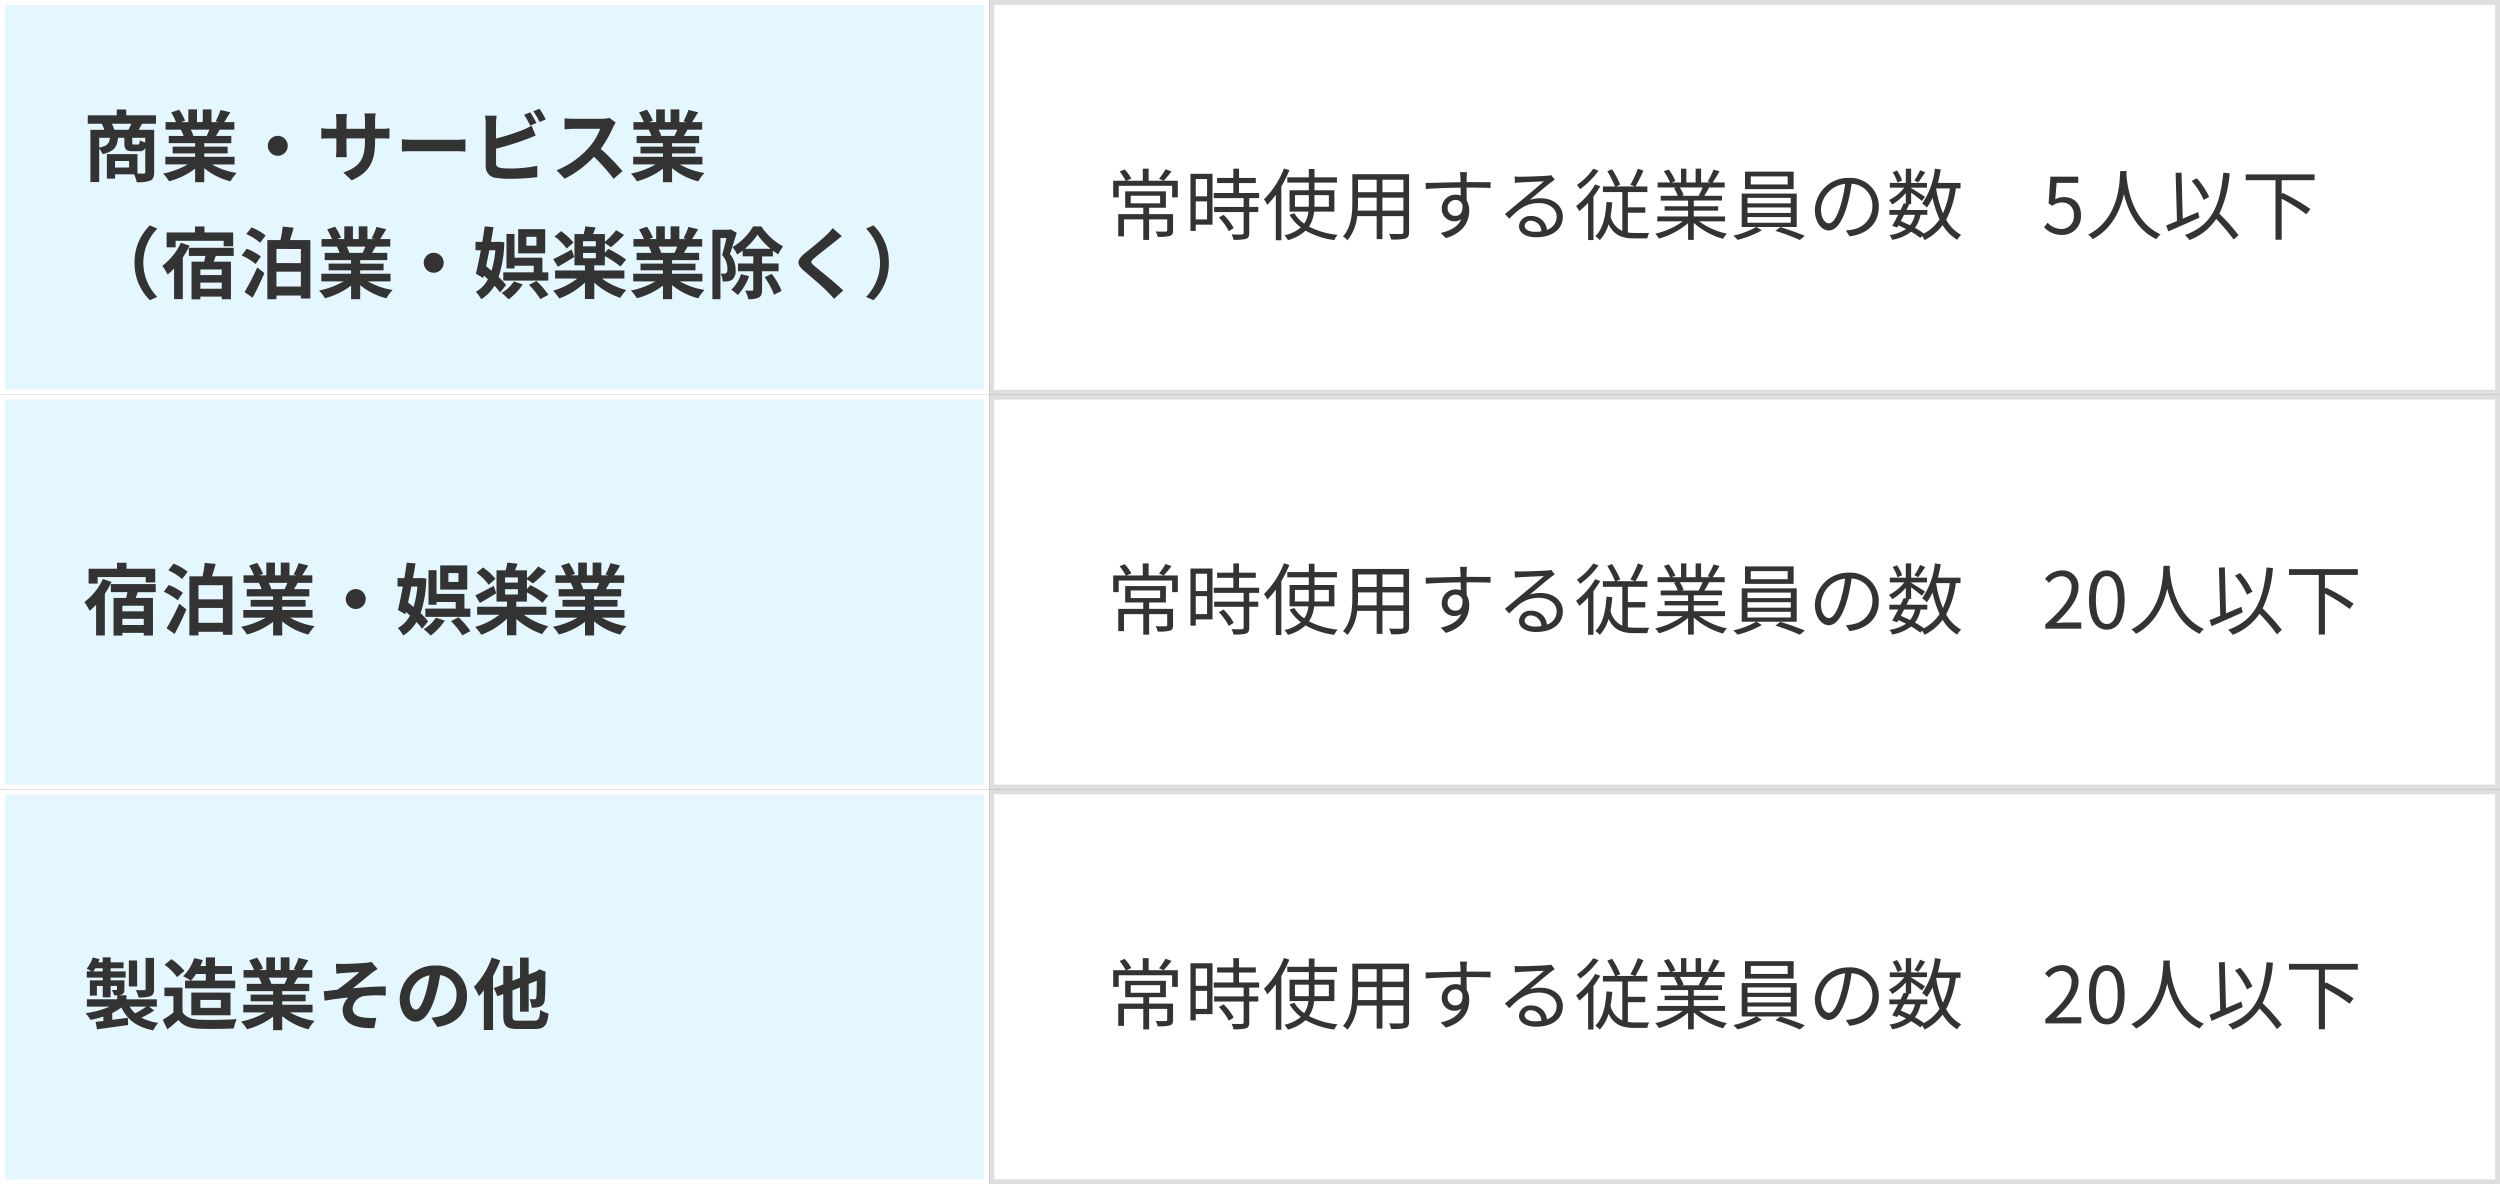 <?xml version="1.0" encoding="UTF-8"?> <svg xmlns="http://www.w3.org/2000/svg" width="513" height="243" viewBox="0 0 513 243"><rect x="0" y="0" width="513" height="243" fill="#808080" stroke="none"/><defs><style> .cls-1 { fill: #e5f7fe; } .cls-2 { fill: #333; } .cls-3 { fill: #fff; } .cls-4, .cls-5, .cls-6 { stroke: none; } .cls-5 { fill: #fff; } .cls-6 { fill: #dedede; } </style></defs><g id="グループ_5564" data-name="グループ 5564" transform="translate(12171 10074)"><g id="パス_4880" data-name="パス 4880" class="cls-1" transform="translate(-12171 -10074)"><path class="cls-4" d="M 202.5 80.5 L 0.5 80.5 L 0.5 0.5 L 202.5 0.5 L 202.5 80.5 Z"></path><path class="cls-5" d="M 1 1 L 1 80 L 202 80 L 202 1 L 1 1 M 0 0 L 203 0 L 203 81 L 0 81 L 0 0 Z"></path></g><path id="パス_4881" data-name="パス 4881" class="cls-2" d="M6.464-9.36a7.637,7.637,0,0,0-.512-1.248h4c-.176.416-.4.864-.592,1.248ZM12.8-6.768a4.653,4.653,0,0,1-1.12-.448c-.048.768-.112.88-.384.88h-.832c-.272,0-.32-.048-.32-.384V-7.728H12.8Zm-9.44-.96H5.552c-.112,1.1-.48,1.68-2.192,2.016ZM9.488-1.616H6.608V-2.96h2.88Zm5.52-8.992v-1.728H8.9v-1.2H6.96v1.2H1.008v1.728H3.9A10.665,10.665,0,0,1,4.4-9.36H1.552V1.36H3.36V-5.488a3.858,3.858,0,0,1,.688,1.12c2.432-.56,3.024-1.584,3.168-3.36h1.3V-6.7c0,1.3.288,1.728,1.712,1.728h1.3a1.231,1.231,0,0,0,1.28-.64V-.7c0,.24-.08.32-.352.32-.192,0-.688,0-1.248-.016V-4.368H4.928V.656h1.68v-.88h3.9a7.69,7.69,0,0,1,.544,1.616,7.124,7.124,0,0,0,2.768-.32c.624-.3.816-.816.816-1.76V-9.36H11.456c.208-.352.448-.784.7-1.248Zm10.96,1.216c-.176.432-.368.9-.56,1.28H22.416l.272-.048a8.6,8.6,0,0,0-.544-1.232Zm5.168,7.136V-3.824H24.912v-.7h4.8V-5.9h-4.8v-.72h5.552V-8.112H27.328c.24-.384.5-.816.752-1.28h3.008v-1.552h-2.08c.368-.56.8-1.28,1.248-2.016l-2-.48a12.889,12.889,0,0,1-1.008,2.32l.576.176H26.4v-2.608H24.608v2.608H23.424v-2.608H21.648v2.608H20.192l.784-.288a12.107,12.107,0,0,0-1.216-2.256l-1.632.56a14.342,14.342,0,0,1,.992,1.984H16.976v1.552H20.32l-.192.032a7.19,7.19,0,0,1,.544,1.248h-3.04v1.488H23.04v.72H18.432v1.376H23.04v.7H16.928v1.568H21.52A16.81,16.81,0,0,1,16.464-.384,8.875,8.875,0,0,1,17.68,1.2a15.177,15.177,0,0,0,5.36-2.592V1.392h1.872v-2.88a13.657,13.657,0,0,0,5.376,2.7,8.95,8.95,0,0,1,1.28-1.728A14.294,14.294,0,0,1,26.5-2.256ZM40-8.128A2.062,2.062,0,0,0,37.952-6.08,2.062,2.062,0,0,0,40-4.032,2.062,2.062,0,0,0,42.048-6.08,2.062,2.062,0,0,0,40-8.128ZM59.968-7.072V-7.6h1.184c.848,0,1.408.016,1.76.048V-9.68a9.481,9.481,0,0,1-1.76.112H59.968v-1.68a10.08,10.08,0,0,1,.112-1.488H57.792a10.559,10.559,0,0,1,.1,1.488v1.68H54.1v-1.584a9.779,9.779,0,0,1,.1-1.44H51.92c.048.48.1.976.1,1.44v1.584h-1.36a10.393,10.393,0,0,1-1.728-.144v2.176c.352-.032.928-.064,1.728-.064h1.36v2.176a12.94,12.94,0,0,1-.1,1.68h2.24c-.016-.32-.064-.976-.064-1.68V-7.6h3.792v.608c0,3.936-1.36,5.312-4.448,6.384l1.712,1.616C59.008-.688,59.968-3.1,59.968-7.072Zm5.5-.336V-4.9c.592-.048,1.664-.08,2.576-.08H76.64c.672,0,1.488.064,1.872.08V-7.408c-.416.032-1.12.1-1.872.1H68.048C67.216-7.312,66.048-7.36,65.472-7.408ZM91.808-12.96l-1.264.512a19.149,19.149,0,0,1,1.248,2.224l1.3-.544C92.784-11.36,92.208-12.368,91.808-12.96Zm1.888-.72-1.264.512a16.964,16.964,0,0,1,1.3,2.208l1.264-.544A17.661,17.661,0,0,0,93.7-13.68Zm-8.784,1.408H82.544a13.238,13.238,0,0,1,.128,1.664v8.72a2.308,2.308,0,0,0,2.192,2.4,17.81,17.81,0,0,0,2.688.176,45.466,45.466,0,0,0,5.7-.336V-1.984a27.106,27.106,0,0,1-5.568.56,14.964,14.964,0,0,1-1.856-.1c-.72-.144-1.04-.32-1.04-1.008v-2.96A55.227,55.227,0,0,0,91.056-7.44c.528-.192,1.248-.5,1.872-.752l-.864-2.032a10.348,10.348,0,0,1-1.744.864,40.351,40.351,0,0,1-5.536,1.776v-3.024A12.02,12.02,0,0,1,84.912-12.272Zm24.432,1.424-1.312-.976a5.735,5.735,0,0,1-1.648.208h-5.648a17.875,17.875,0,0,1-1.888-.112v2.272c.336-.016,1.216-.112,1.888-.112h5.424a12.4,12.4,0,0,1-2.384,3.92,17.936,17.936,0,0,1-6.56,4.592L98.864.672a21.076,21.076,0,0,0,6.016-4.5A36.486,36.486,0,0,1,108.912.7L110.736-.88a44.98,44.98,0,0,0-4.464-4.576,23.524,23.524,0,0,0,2.512-4.4A7.561,7.561,0,0,1,109.344-10.848Zm12.624,1.456c-.176.432-.368.9-.56,1.28h-2.992l.272-.048a8.6,8.6,0,0,0-.544-1.232Zm5.168,7.136V-3.824h-6.224v-.7h4.8V-5.9h-4.8v-.72h5.552V-8.112h-3.136c.24-.384.5-.816.752-1.28h3.008v-1.552h-2.08c.368-.56.8-1.28,1.248-2.016l-2-.48a12.888,12.888,0,0,1-1.008,2.32l.576.176H122.4v-2.608h-1.792v2.608h-1.184v-2.608h-1.776v2.608h-1.456l.784-.288a12.107,12.107,0,0,0-1.216-2.256l-1.632.56a14.342,14.342,0,0,1,.992,1.984h-2.144v1.552h3.344l-.192.032a7.19,7.19,0,0,1,.544,1.248h-3.04v1.488h5.408v.72h-4.608v1.376h4.608v.7h-6.112v1.568h4.592a16.81,16.81,0,0,1-5.056,1.872A8.875,8.875,0,0,1,113.68,1.2a15.177,15.177,0,0,0,5.36-2.592V1.392h1.872v-2.88a13.657,13.657,0,0,0,5.376,2.7,8.95,8.95,0,0,1,1.28-1.728A14.294,14.294,0,0,1,122.5-2.256ZM10.608,17.92A10.544,10.544,0,0,0,13.76,25.6l1.52-.672a10.006,10.006,0,0,1,0-14.016l-1.52-.672A10.544,10.544,0,0,0,10.608,17.92Zm8.432-4.512H28.9v1.12h1.952V11.7H24.96V10.464H23.008V11.7H17.184v3.056H19.04Zm1.072.4A12.285,12.285,0,0,1,16.3,18.544a12.2,12.2,0,0,1,1.088,1.792A11.771,11.771,0,0,0,18.72,19.1v6.288h1.792V16.848a18.471,18.471,0,0,0,1.376-2.432Zm8.384,6.64H24.112V19.3H28.5Zm-4.384,2.8V21.984H28.5v1.264Zm6.848-6.736V14.848H21.744v1.664h3.408c-.08.4-.176.8-.256,1.184H22.3v7.728h1.808v-.56H28.5v.544h1.888V17.7H26.848l.432-1.184Zm3.872,8.576c.832-1.536,1.712-3.36,2.416-5.04L35.792,18.88a49.5,49.5,0,0,1-2.608,5.04Zm1.7-8.464a12.385,12.385,0,0,0-2.9-1.584l-1.04,1.392a12.349,12.349,0,0,1,2.864,1.744Zm-2.992-4.592a11.341,11.341,0,0,1,2.832,1.792l1.136-1.5a10.918,10.918,0,0,0-2.9-1.664ZM39.728,22.8V19.744h5.008V22.8Zm5.008-7.712v2.9H39.728v-2.9ZM42.5,13.264c.256-.784.528-1.664.752-2.544l-2.24-.224a20.4,20.4,0,0,1-.464,2.768H37.856V25.392h1.872V24.64h5.008v.624h1.952v-12Zm15.472,1.344c-.176.432-.368.9-.56,1.28H54.416l.272-.048a8.6,8.6,0,0,0-.544-1.232Zm5.168,7.136V20.176H56.912v-.7h4.8V18.1h-4.8v-.72h5.552V15.888H59.328c.24-.384.5-.816.752-1.28h3.008V13.056h-2.08c.368-.56.8-1.28,1.248-2.016l-2-.48a12.889,12.889,0,0,1-1.008,2.32l.576.176H58.4V10.448H56.608v2.608H55.424V10.448H53.648v2.608H52.192l.784-.288a12.107,12.107,0,0,0-1.216-2.256l-1.632.56a14.342,14.342,0,0,1,.992,1.984H48.976v1.552H52.32l-.192.032a7.19,7.19,0,0,1,.544,1.248h-3.04v1.488H55.04v.72H50.432v1.376H55.04v.7H48.928v1.568H53.52a16.81,16.81,0,0,1-5.056,1.872A8.875,8.875,0,0,1,49.68,25.2a15.177,15.177,0,0,0,5.36-2.592v2.784h1.872v-2.88a13.657,13.657,0,0,0,5.376,2.7,8.95,8.95,0,0,1,1.28-1.728A14.294,14.294,0,0,1,58.5,21.744ZM72,15.872a2.048,2.048,0,1,0,2.048,2.048A2.062,2.062,0,0,0,72,15.872Zm21.072-1.456H91.008V12.592h2.064Zm1.808-3.392H89.328v4.96H94.88Zm-6.3,7.5h3.936v1.36h-6.24v1.7H95.52v-1.7H94.3V16.88H88.576V12H86.928v7.088h1.648ZM84.64,15.36a19.77,19.77,0,0,1-.784,4.192c-.384-.32-.752-.64-1.12-.928.224-1.04.464-2.144.672-3.264ZM86.848,22.5a13.83,13.83,0,0,0-1.536-1.664,24.126,24.126,0,0,0,1.168-7.12l-1.1-.112-.32.032H83.744c.192-1.04.368-2.064.528-3.024l-1.808-.16c-.144.992-.3,2.08-.5,3.184H80.576V15.36h1.088c-.336,1.792-.688,3.52-1.008,4.8l1.52.9.112-.5c.288.24.56.5.832.752a6.088,6.088,0,0,1-2.48,2.56,7.659,7.659,0,0,1,1.1,1.536,8.047,8.047,0,0,0,2.72-2.768,11.182,11.182,0,0,1,1.152,1.392Zm1.6-.752a7.761,7.761,0,0,1-2.512,2.368,12.581,12.581,0,0,1,1.424,1.312,11.82,11.82,0,0,0,2.9-3.072Zm3.088.7a16.232,16.232,0,0,1,2.336,2.928l1.664-.88a16.686,16.686,0,0,0-2.448-2.832Zm9.136-8.672a11.821,11.821,0,0,0-2.56-2.336L96.8,12.528a11.342,11.342,0,0,1,2.48,2.48Zm-.352,1.44c-1.408.752-2.832,1.52-3.792,1.952l.944,1.568c1.008-.56,2.256-1.312,3.36-2Zm2.32.688h2.624v1.088H102.64Zm2.624-1.36H102.64V13.488h2.624Zm5.856,6.608V19.5h-6.176V18.448h2.176V16.56a21.287,21.287,0,0,1,3.2,2.128l1.168-1.424a23.584,23.584,0,0,0-3.664-2.192l-.7.8V13.888l1.248.832a23.914,23.914,0,0,0,2.688-2.512l-1.632-.976a18.033,18.033,0,0,1-2.3,2.4v-1.6h-2.432c.16-.416.352-.88.528-1.36l-2.112-.224a14.159,14.159,0,0,1-.336,1.584H100.88v6.416h2.144V19.5H96.9v1.648h4.56a14.419,14.419,0,0,1-4.976,2.5,9.683,9.683,0,0,1,1.28,1.6,15.19,15.19,0,0,0,5.264-3.28V25.36h1.92V22.016a15.477,15.477,0,0,0,5.312,3.1,10.107,10.107,0,0,1,1.264-1.6,14.878,14.878,0,0,1-5.024-2.368Zm10.848-6.544c-.176.432-.368.9-.56,1.28h-2.992l.272-.048a8.6,8.6,0,0,0-.544-1.232Zm5.168,7.136V20.176h-6.224v-.7h4.8V18.1h-4.8v-.72h5.552V15.888h-3.136c.24-.384.5-.816.752-1.28h3.008V13.056h-2.08c.368-.56.8-1.28,1.248-2.016l-2-.48a12.888,12.888,0,0,1-1.008,2.32l.576.176H122.4V10.448h-1.792v2.608h-1.184V10.448h-1.776v2.608h-1.456l.784-.288a12.107,12.107,0,0,0-1.216-2.256l-1.632.56a14.342,14.342,0,0,1,.992,1.984h-2.144v1.552h3.344l-.192.032a7.19,7.19,0,0,1,.544,1.248h-3.04v1.488h5.408v.72h-4.608v1.376h4.608v.7h-6.112v1.568h4.592a16.81,16.81,0,0,1-5.056,1.872A8.875,8.875,0,0,1,113.68,25.2a15.177,15.177,0,0,0,5.36-2.592v2.784h1.872v-2.88a13.657,13.657,0,0,0,5.376,2.7,8.95,8.95,0,0,1,1.28-1.728,14.294,14.294,0,0,1-5.072-1.744Zm5.792-10.688-.272.08h-3.472V25.392h1.648V12.832h1.248c-.256,1.088-.592,2.48-.912,3.488a4.283,4.283,0,0,1,1.1,2.8c0,.448-.064.768-.24.9a.829.829,0,0,1-.448.144c-.208,0-.416,0-.7-.016a4.034,4.034,0,0,1,.416,1.616,6.84,6.84,0,0,0,1.024-.032,2.285,2.285,0,0,0,.928-.336,2.348,2.348,0,0,0,.7-2.048,4.926,4.926,0,0,0-1.168-3.216c.448-1.248.976-2.992,1.392-4.352Zm2.128,9.2a7.637,7.637,0,0,1-2,3.2,11.7,11.7,0,0,1,1.344,1.088,11.244,11.244,0,0,0,2.32-3.872Zm.8-5.2a14.036,14.036,0,0,0,2.576-2.9,14.594,14.594,0,0,0,2.7,2.9Zm6.912,4.608v-1.6h-3.392V16.608H141.6V15.44c.368.272.736.528,1.088.752A9.306,9.306,0,0,1,143.7,14.56a12.537,12.537,0,0,1-4.48-4.1h-1.68a11.9,11.9,0,0,1-4.224,4.24,7.032,7.032,0,0,1,.928,1.52,9.14,9.14,0,0,0,1.152-.784v1.168h2.176v1.456h-3.136v1.6h3.136v3.744c0,.176-.064.224-.24.24-.208,0-.8,0-1.408-.016a6.57,6.57,0,0,1,.608,1.76,4.491,4.491,0,0,0,2.16-.336c.544-.288.688-.784.688-1.632v-3.76ZM139.9,20.88a14.738,14.738,0,0,1,1.92,3.6l1.568-.784a14.154,14.154,0,0,0-2.032-3.5Zm15.84-8.416-1.872-1.648a11.12,11.12,0,0,1-1.232,1.36c-1.072,1.04-3.264,2.816-4.528,3.84-1.6,1.344-1.728,2.192-.128,3.552,1.456,1.248,3.808,3.248,4.784,4.256.48.48.944.992,1.392,1.488l1.872-1.712c-1.632-1.584-4.672-3.984-5.872-4.992-.864-.752-.88-.928-.032-1.664,1.072-.912,3.184-2.544,4.224-3.376C154.72,13.264,155.248,12.848,155.744,12.464Zm9.648,5.456a10.544,10.544,0,0,0-3.152-7.68l-1.52.672a10.006,10.006,0,0,1,0,14.016l1.52.672A10.544,10.544,0,0,0,165.392,17.92Z" transform="translate(-12154 -10038)"></path><g id="パス_4878" data-name="パス 4878" class="cls-3" transform="translate(-11968 -10074)"><path class="cls-4" d="M 309.5 80.5 L 0.5 80.5 L 0.5 0.5 L 309.5 0.5 L 309.5 80.5 Z"></path><path class="cls-6" d="M 1 1 L 1 80 L 309 80 L 309 1 L 1 1 M 0 0 L 310 0 L 310 81 L 0 81 L 0 0 Z"></path></g><path id="パス_4879" data-name="パス 4879" class="cls-2" d="M5.024-7.84h6.032v1.568H5.024Zm8.688,3.776H8.8V-5.376h3.44v-3.36H3.888v3.36H7.6v1.312H2.464V.512H3.648V-2.976H7.6V1.232H8.8V-2.976h3.712v2.24c0,.192-.08.24-.32.256S11.1-.464,10.144-.5A4.759,4.759,0,0,1,10.56.592,8.326,8.326,0,0,0,13.088.4c.5-.176.624-.5.624-1.12Zm-1.552-9.2a12.746,12.746,0,0,1-1.328,1.952l.96.4a22.023,22.023,0,0,0,1.6-1.92Zm2.528,2.352H8.7v-2.48H7.5v2.48H4.16l.992-.448a9.482,9.482,0,0,0-1.36-1.872L2.736-12.8a9.828,9.828,0,0,1,1.248,1.888H1.424V-7.5H2.56V-9.872H13.52V-7.5h1.168Zm6-.352v3.552h-2.32v-3.552Zm-2.32,8.288v-3.7h2.32v3.7Zm3.44-9.36H17.28V-.608h1.088V-1.9h3.44Zm1.312,8.96A12.341,12.341,0,0,1,25.152-.56L26.16-1.2a11.312,11.312,0,0,0-2.08-2.72Zm8.256-3.968V-8.4H27.248v-2.032h3.44v-1.056h-3.44v-1.9H26.08v1.9H22.752v1.056H26.08V-8.4H22.064v1.056h6.128v1.808H22.144V-4.48h6.048V-.208c0,.24-.08.3-.352.32C27.584.128,26.7.128,25.712.1A3.633,3.633,0,0,1,26.1,1.2a9.154,9.154,0,0,0,2.592-.192c.48-.176.656-.528.656-1.2V-4.48H31.2V-5.536H29.344V-7.344Zm5.088-6.08a17.933,17.933,0,0,1-4.1,6.32,5.674,5.674,0,0,1,.672,1.152,16.678,16.678,0,0,0,1.76-2.08V1.3h1.136V-9.744a25.711,25.711,0,0,0,1.648-3.328Zm2.256,7.84V-7.952h2.848V-6.3c0,.24,0,.48-.016.72Zm6.96-2.368v2.368H42.72c.016-.24.016-.48.016-.72V-7.952Zm1.136,3.376V-8.96h-4.08v-1.568h4.608v-1.088H42.736v-1.7H41.568v1.7H37.152v1.088h4.416V-8.96H37.616v4.384h3.872a5.426,5.426,0,0,1-.864,2.464A6.705,6.705,0,0,1,38.608-4.24l-.992.32a8.569,8.569,0,0,0,2.32,2.592A7.809,7.809,0,0,1,36.56.288a4.447,4.447,0,0,1,.72.992A8.5,8.5,0,0,0,40.9-.672a16.065,16.065,0,0,0,5.888,1.936,4.148,4.148,0,0,1,.7-1.072A16.338,16.338,0,0,1,41.6-1.5a6.6,6.6,0,0,0,1.056-3.072Zm9.856-.208V-7.44h4.3v2.656Zm-5.072,0c.048-.592.064-1.184.064-1.712V-7.44h3.824v2.656Zm3.888-6.336v2.56H51.664v-2.56Zm5.488,2.56h-4.3v-2.56h4.3Zm1.168-3.7H50.5V-6.5c0,2.224-.16,5.04-1.92,7.024a3.882,3.882,0,0,1,.912.784,9.187,9.187,0,0,0,2-4.96h4v4.72h1.184v-4.72h4.3V-.4c0,.3-.112.4-.432.416-.288,0-1.376.016-2.5-.032a4.7,4.7,0,0,1,.4,1.152A10.44,10.44,0,0,0,61.424.944c.512-.208.72-.56.72-1.328Zm11.888-.416H72.576c.016.128.08.592.1,1.008.016.224.032.608.032,1.056-2.384.032-5.392.128-7.168.16l.032,1.232c2-.144,4.72-.256,7.152-.272.016.56.016,1.136.016,1.616a3.2,3.2,0,0,0-1.072-.176,2.793,2.793,0,0,0-2.816,2.784,2.547,2.547,0,0,0,2.624,2.672,2.254,2.254,0,0,0,1.392-.432c-.64,1.456-2.112,2.352-4.24,2.832L69.7.864c3.728-1.12,4.784-3.52,4.784-5.68a3.888,3.888,0,0,0-.512-2.048c-.016-.736-.032-1.728-.032-2.64h.224c2.336,0,3.792.032,4.688.08l.016-1.184c-.768,0-2.736-.016-4.688-.016h-.24c0-.432.016-.8.016-1.04C73.968-11.872,74-12.5,74.032-12.672ZM70.048-5.28a1.63,1.63,0,0,1,1.616-1.7,1.434,1.434,0,0,1,1.424,1.008c.144,1.52-.464,2.272-1.408,2.272A1.541,1.541,0,0,1,70.048-5.28Zm15.808,3.6A1.169,1.169,0,0,1,87.136-2.7,2.182,2.182,0,0,1,89.28-.528a8.215,8.215,0,0,1-1.3.1C86.736-.432,85.856-.912,85.856-1.68ZM83.808-11.792l.048,1.328c.336-.048.7-.08,1.056-.1.848-.048,4.048-.192,4.9-.224-.816.72-2.816,2.4-3.712,3.136-.928.784-2.976,2.5-4.3,3.584l.912.944c2.032-2.064,3.456-3.2,6.128-3.2,2.08,0,3.584,1.184,3.584,2.752a2.81,2.81,0,0,1-2,2.736,3.1,3.1,0,0,0-3.264-2.832,2.247,2.247,0,0,0-2.464,2.08c0,1.328,1.328,2.272,3.5,2.272,3.392,0,5.5-1.664,5.5-4.24,0-2.16-1.9-3.76-4.56-3.76a6.77,6.77,0,0,0-2.224.336c1.248-1.04,3.424-2.9,4.224-3.5.288-.24.608-.448.9-.656l-.736-.928a3.773,3.773,0,0,1-.864.128c-.848.08-4.656.208-5.488.208A9.54,9.54,0,0,1,83.808-11.792Zm16.128-1.584a12.79,12.79,0,0,1-3.36,3.328,6.952,6.952,0,0,1,.672.864,16.981,16.981,0,0,0,3.776-3.792Zm.384,3.232A15.186,15.186,0,0,1,96.4-5.712a7.613,7.613,0,0,1,.672,1.04A16.258,16.258,0,0,0,98.88-6.384V1.264h1.1V-7.68a18.291,18.291,0,0,0,1.392-2.1Zm6.72,5.792h3.568v-1.1H107.04V-8.592h4V-9.744h-2.432a33.744,33.744,0,0,0,1.616-3.232l-1.136-.416a20.674,20.674,0,0,1-1.536,3.3l.9.352h-3.776l.8-.384a19.681,19.681,0,0,0-1.68-3.136l-.976.384A24.061,24.061,0,0,1,104.4-9.744h-2.48v1.152H105.9V-.608a4.422,4.422,0,0,1-2.416-3.024,28.511,28.511,0,0,0,.352-2.832l-1.184-.1c-.192,3.056-.72,5.5-2.288,7.024a6.477,6.477,0,0,1,.912.816,8.11,8.11,0,0,0,1.808-3.264c1.1,2.32,2.848,2.912,5.264,2.912h2.688a3.107,3.107,0,0,1,.384-1.12c-.5,0-2.64.016-2.992,0a9.511,9.511,0,0,1-1.392-.1Zm15.344-5.184a14.627,14.627,0,0,1-.816,1.664l.16.048h-3.76l.512-.112a6.779,6.779,0,0,0-.8-1.6Zm4.592,6.96V-3.584H120.56V-4.768h5.008V-5.68H120.56V-6.848h5.792v-.976H122.72c.32-.48.672-1.1.992-1.712h3.2V-10.56h-2.48a22.373,22.373,0,0,0,1.408-2.3l-1.216-.32a18.152,18.152,0,0,1-1.216,2.432l.592.192h-1.936v-2.832h-1.12v2.832h-1.9v-2.832h-1.1v2.832h-1.968l.816-.3a11.028,11.028,0,0,0-1.36-2.352l-1.008.336a12.472,12.472,0,0,1,1.264,2.32h-2.544v1.024h3.9l-.56.112a6.718,6.718,0,0,1,.784,1.6h-3.488v.976h5.616V-5.68h-4.816v.912h4.816v1.184h-6.32v1.008H118.3a15.42,15.42,0,0,1-5.648,2.528A5.1,5.1,0,0,1,113.424.96a16.079,16.079,0,0,0,5.968-3.152V1.216h1.168V-2.272a15.1,15.1,0,0,0,6.016,3.28,4.278,4.278,0,0,1,.8-1.056,14.639,14.639,0,0,1-5.712-2.528Zm12.848-7.568h-7.568v-1.664h7.568Zm1.232-2.624h-9.984v3.584h9.984Zm-9.472,9.312h8.88V-2.3h-8.88Zm0-1.968h8.88V-4.3h-8.88Zm0-1.968h8.88v1.12h-8.88Zm10.1,5.968V-8.272H130.4v6.848h2.992a17.243,17.243,0,0,1-4.72,1.776,9.126,9.126,0,0,1,.88.88,20.31,20.31,0,0,0,4.976-1.968l-1.072-.688Zm-4.384.8a42,42,0,0,1,5.024,1.872l1.024-.864c-1.248-.512-3.376-1.3-5.024-1.776ZM158.528-5.6a5.8,5.8,0,0,0-6.128-5.888,6.82,6.82,0,0,0-6.992,6.512c0,2.64,1.424,4.272,2.848,4.272,1.488,0,2.752-1.68,3.728-4.976a31.473,31.473,0,0,0,.96-4.608,4.456,4.456,0,0,1,4.272,4.64A4.832,4.832,0,0,1,153.152-.9a12.087,12.087,0,0,1-1.376.208L152.528.5C156.32,0,158.528-2.24,158.528-5.6Zm-11.872.512a5.581,5.581,0,0,1,4.96-5.184,26.142,26.142,0,0,1-.9,4.32c-.816,2.7-1.664,3.776-2.416,3.776C147.584-2.176,146.656-3.072,146.656-5.088Zm20.352-7.984a13.7,13.7,0,0,1-1.184,2.112l.8.384c.416-.528.96-1.328,1.424-2.064Zm-3.7,2.112a7.981,7.981,0,0,0-1.04-2.048l-.9.368a8.179,8.179,0,0,1,.992,2.1Zm7.008,1.616H173.1a17.517,17.517,0,0,1-1.408,5.1A22.013,22.013,0,0,1,170.3-9.3ZM165.952-3.92a5.133,5.133,0,0,1-1.008,2.144c-.624-.3-1.264-.592-1.9-.848.208-.416.448-.848.672-1.3ZM175.3-9.344v-1.12h-4.64c.224-.88.432-1.808.592-2.752l-1.216-.176a15.722,15.722,0,0,1-2.608,7.168,6.123,6.123,0,0,1,.96.816,10.438,10.438,0,0,0,1.168-2,21.667,21.667,0,0,0,1.44,4.416,8.809,8.809,0,0,1-3.2,2.912,16.113,16.113,0,0,0-1.84-1.168,6.566,6.566,0,0,0,1.136-2.672h1.392v-.992h-4.272c.192-.384.368-.768.544-1.12L164.48-6.1h.688V-8.48c.768.576,1.776,1.344,2.192,1.728l.656-.848c-.432-.32-2.16-1.408-2.848-1.808v-.08h3.248v-.976h-3.248v-2.928h-1.1v2.928h-3.28v.976h2.96a8.721,8.721,0,0,1-3.136,2.544,4.035,4.035,0,0,1,.656.9,10.4,10.4,0,0,0,2.8-2.352v2.208l-.416-.1c-.192.432-.416.9-.656,1.376h-2.3v.992H162.5c-.432.832-.864,1.648-1.216,2.256L162.3-1.3l.256-.448c.528.224,1.056.48,1.568.736A8.131,8.131,0,0,1,160.72.24a2.445,2.445,0,0,1,.544.976,8.93,8.93,0,0,0,3.9-1.664A15.716,15.716,0,0,1,167.04.816l.368-.384a5.117,5.117,0,0,1,.512.832,10.546,10.546,0,0,0,3.712-3.072,8.6,8.6,0,0,0,2.992,3.024A3.83,3.83,0,0,1,175.44.208a7.875,7.875,0,0,1-3.088-3.136,18.6,18.6,0,0,0,1.984-6.416ZM196.176.208a3.809,3.809,0,0,0,3.84-4.032c0-2.576-1.584-3.728-3.536-3.728a3.411,3.411,0,0,0-1.744.464l.288-3.392h4.432v-1.264h-5.712l-.368,5.5.784.48a3.191,3.191,0,0,1,1.952-.688,2.373,2.373,0,0,1,2.432,2.672,2.535,2.535,0,0,1-2.5,2.768,3.858,3.858,0,0,1-2.88-1.3l-.72.96A4.982,4.982,0,0,0,196.176.208Zm11.888-13.1c-.112,2.112-.112,9.744-6.592,13.056a4.049,4.049,0,0,1,.96.912c4.048-2.192,5.7-6.048,6.4-9.248.768,3.2,2.528,7.3,6.656,9.248a3.587,3.587,0,0,1,.88-.976c-6.016-2.752-6.88-10.144-7.024-12.256.016-.272.016-.528.032-.736ZM226.32-7.584a15.148,15.148,0,0,0-2.528-3.824l-1.056.528a15.716,15.716,0,0,1,2.464,3.9Zm-2.272,3.1c-1.056.448-2.128.912-3.152,1.344l-.24-9.44-1.216.048.272,9.888c-.832.352-1.584.656-2.208.9l.432,1.232c1.76-.768,4.176-1.824,6.384-2.832Zm8.3,4.736a40.944,40.944,0,0,0-3.936-4.4,23.682,23.682,0,0,0,2.112-8.288l-1.3-.128c-.7,6.912-2.4,10.784-7.888,12.8a6.874,6.874,0,0,1,.944,1.024,11.549,11.549,0,0,0,5.488-4.32,39.315,39.315,0,0,1,3.584,4.224Zm15.6-11.28v-1.184H233.824v1.184h6.112V1.2H241.2V-7.216a36.479,36.479,0,0,1,5.056,3.184l.832-1.072a39.531,39.531,0,0,0-5.68-3.312l-.208.24v-2.848Z" transform="translate(-11944 -10026)"></path><g id="パス_4882" data-name="パス 4882" class="cls-1" transform="translate(-12171 -9993)"><path class="cls-4" d="M 202.5 80.5 L 0.5 80.5 L 0.5 0.5 L 202.5 0.5 L 202.5 80.5 Z"></path><path class="cls-5" d="M 1 1 L 1 80 L 202 80 L 202 1 L 1 1 M 0 0 L 203 0 L 203 81 L 0 81 L 0 0 Z"></path></g><path id="パス_4884" data-name="パス 4884" class="cls-2" d="M3.04-10.592H12.9v1.12h1.952V-12.3H8.96v-1.232H7.008V-12.3H1.184v3.056H3.04Zm1.072.4A12.285,12.285,0,0,1,.3-5.456,12.2,12.2,0,0,1,1.392-3.664,11.772,11.772,0,0,0,2.72-4.9V1.392H4.512V-7.152A18.471,18.471,0,0,0,5.888-9.584ZM12.5-3.552H8.112V-4.7H12.5ZM8.112-.752V-2.016H12.5V-.752ZM14.96-7.488V-9.152H5.744v1.664H9.152c-.08.4-.176.8-.256,1.184H6.3V1.424H8.112V.864H12.5v.544h1.888V-6.3H10.848l.432-1.184Zm3.872,8.576c.832-1.536,1.712-3.36,2.416-5.04L19.792-5.12A49.5,49.5,0,0,1,17.184-.08Zm1.7-8.464a12.385,12.385,0,0,0-2.9-1.584l-1.04,1.392a12.349,12.349,0,0,1,2.864,1.744Zm-2.992-4.592a11.341,11.341,0,0,1,2.832,1.792l1.136-1.5a10.918,10.918,0,0,0-2.9-1.664ZM23.728-1.2V-4.256h5.008V-1.2Zm5.008-7.712v2.9H23.728v-2.9ZM26.5-10.736c.256-.784.528-1.664.752-2.544l-2.24-.224a20.4,20.4,0,0,1-.464,2.768H21.856V1.392h1.872V.64h5.008v.624h1.952v-12ZM41.968-9.392c-.176.432-.368.9-.56,1.28H38.416l.272-.048a8.6,8.6,0,0,0-.544-1.232Zm5.168,7.136V-3.824H40.912v-.7h4.8V-5.9h-4.8v-.72h5.552V-8.112H43.328c.24-.384.5-.816.752-1.28h3.008v-1.552h-2.08c.368-.56.8-1.28,1.248-2.016l-2-.48a12.889,12.889,0,0,1-1.008,2.32l.576.176H42.4v-2.608H40.608v2.608H39.424v-2.608H37.648v2.608H36.192l.784-.288a12.107,12.107,0,0,0-1.216-2.256l-1.632.56a14.342,14.342,0,0,1,.992,1.984H32.976v1.552H36.32l-.192.032a7.19,7.19,0,0,1,.544,1.248h-3.04v1.488H39.04v.72H34.432v1.376H39.04v.7H32.928v1.568H37.52A16.81,16.81,0,0,1,32.464-.384,8.875,8.875,0,0,1,33.68,1.2a15.177,15.177,0,0,0,5.36-2.592V1.392h1.872v-2.88a13.657,13.657,0,0,0,5.376,2.7,8.95,8.95,0,0,1,1.28-1.728A14.294,14.294,0,0,1,42.5-2.256ZM56-8.128A2.062,2.062,0,0,0,53.952-6.08,2.062,2.062,0,0,0,56-4.032,2.062,2.062,0,0,0,58.048-6.08,2.062,2.062,0,0,0,56-8.128ZM77.072-9.584H75.008v-1.824h2.064Zm1.808-3.392H73.328v4.96H78.88Zm-6.3,7.5h3.936v1.36h-6.24v1.7H79.52v-1.7H78.3V-7.12H72.576V-12H70.928v7.088h1.648ZM68.64-8.64a19.77,19.77,0,0,1-.784,4.192c-.384-.32-.752-.64-1.12-.928.224-1.04.464-2.144.672-3.264ZM70.848-1.5a13.83,13.83,0,0,0-1.536-1.664,24.126,24.126,0,0,0,1.168-7.12l-1.1-.112-.32.032H67.744c.192-1.04.368-2.064.528-3.024l-1.808-.16c-.144.992-.3,2.08-.5,3.184H64.576V-8.64h1.088c-.336,1.792-.688,3.52-1.008,4.8l1.52.9.112-.5c.288.24.56.5.832.752a6.088,6.088,0,0,1-2.48,2.56,7.659,7.659,0,0,1,1.1,1.536,8.047,8.047,0,0,0,2.72-2.768A11.182,11.182,0,0,1,69.616.032Zm1.6-.752A7.761,7.761,0,0,1,69.936.112,12.581,12.581,0,0,1,71.36,1.424a11.82,11.82,0,0,0,2.9-3.072Zm3.088.7a16.232,16.232,0,0,1,2.336,2.928L79.536.5a16.686,16.686,0,0,0-2.448-2.832Zm9.136-8.672a11.821,11.821,0,0,0-2.56-2.336L80.8-11.472a11.342,11.342,0,0,1,2.48,2.48Zm-.352,1.44c-1.408.752-2.832,1.52-3.792,1.952l.944,1.568c1.008-.56,2.256-1.312,3.36-2Zm2.32.688h2.624v1.088H86.64Zm2.624-1.36H86.64v-1.056h2.624ZM95.12-2.848V-4.5H88.944V-5.552H91.12V-7.44a21.287,21.287,0,0,1,3.2,2.128l1.168-1.424a23.584,23.584,0,0,0-3.664-2.192l-.7.8v-1.984l1.248.832a23.914,23.914,0,0,0,2.688-2.512l-1.632-.976a18.033,18.033,0,0,1-2.3,2.4v-1.6H88.688c.16-.416.352-.88.528-1.36L87.1-13.552a14.159,14.159,0,0,1-.336,1.584H84.88v6.416h2.144V-4.5H80.9v1.648h4.56a14.419,14.419,0,0,1-4.976,2.5,9.683,9.683,0,0,1,1.28,1.6,15.19,15.19,0,0,0,5.264-3.28V1.36h1.92V-1.984a15.477,15.477,0,0,0,5.312,3.1A10.107,10.107,0,0,1,95.52-.48,14.878,14.878,0,0,1,90.5-2.848Zm10.848-6.544c-.176.432-.368.9-.56,1.28h-2.992l.272-.048a8.6,8.6,0,0,0-.544-1.232Zm5.168,7.136V-3.824h-6.224v-.7h4.8V-5.9h-4.8v-.72h5.552V-8.112h-3.136c.24-.384.5-.816.752-1.28h3.008v-1.552h-2.08c.368-.56.8-1.28,1.248-2.016l-2-.48a12.888,12.888,0,0,1-1.008,2.32l.576.176H106.4v-2.608h-1.792v2.608h-1.184v-2.608h-1.776v2.608h-1.456l.784-.288a12.107,12.107,0,0,0-1.216-2.256l-1.632.56a14.342,14.342,0,0,1,.992,1.984H96.976v1.552h3.344l-.192.032a7.19,7.19,0,0,1,.544,1.248h-3.04v1.488h5.408v.72H98.432v1.376h4.608v.7H96.928v1.568h4.592A16.81,16.81,0,0,1,96.464-.384,8.875,8.875,0,0,1,97.68,1.2a15.177,15.177,0,0,0,5.36-2.592V1.392h1.872v-2.88a13.657,13.657,0,0,0,5.376,2.7,8.95,8.95,0,0,1,1.28-1.728A14.294,14.294,0,0,1,106.5-2.256Z" transform="translate(-12154 -9945)"></path><g id="パス_4876" data-name="パス 4876" class="cls-3" transform="translate(-11968 -9993)"><path class="cls-4" d="M 309.5 80.5 L 0.5 80.5 L 0.5 0.5 L 309.5 0.5 L 309.5 80.5 Z"></path><path class="cls-6" d="M 1 1 L 1 80 L 309 80 L 309 1 L 1 1 M 0 0 L 310 0 L 310 81 L 0 81 L 0 0 Z"></path></g><path id="パス_4877" data-name="パス 4877" class="cls-2" d="M5.024-7.84h6.032v1.568H5.024Zm8.688,3.776H8.8V-5.376h3.44v-3.36H3.888v3.36H7.6v1.312H2.464V.512H3.648V-2.976H7.6V1.232H8.8V-2.976h3.712v2.24c0,.192-.08.24-.32.256S11.1-.464,10.144-.5A4.759,4.759,0,0,1,10.56.592,8.326,8.326,0,0,0,13.088.4c.5-.176.624-.5.624-1.12Zm-1.552-9.2a12.746,12.746,0,0,1-1.328,1.952l.96.4a22.023,22.023,0,0,0,1.6-1.92Zm2.528,2.352H8.7v-2.48H7.5v2.48H4.16l.992-.448a9.482,9.482,0,0,0-1.36-1.872L2.736-12.8a9.828,9.828,0,0,1,1.248,1.888H1.424V-7.5H2.56V-9.872H13.52V-7.5h1.168Zm6-.352v3.552h-2.32v-3.552Zm-2.32,8.288v-3.7h2.32v3.7Zm3.44-9.36H17.28V-.608h1.088V-1.9h3.44Zm1.312,8.96A12.341,12.341,0,0,1,25.152-.56L26.16-1.2a11.312,11.312,0,0,0-2.08-2.72Zm8.256-3.968V-8.4H27.248v-2.032h3.44v-1.056h-3.44v-1.9H26.08v1.9H22.752v1.056H26.08V-8.4H22.064v1.056h6.128v1.808H22.144V-4.48h6.048V-.208c0,.24-.08.3-.352.32C27.584.128,26.7.128,25.712.1A3.633,3.633,0,0,1,26.1,1.2a9.154,9.154,0,0,0,2.592-.192c.48-.176.656-.528.656-1.2V-4.48H31.2V-5.536H29.344V-7.344Zm5.088-6.08a17.933,17.933,0,0,1-4.1,6.32,5.674,5.674,0,0,1,.672,1.152,16.678,16.678,0,0,0,1.76-2.08V1.3h1.136V-9.744a25.711,25.711,0,0,0,1.648-3.328Zm2.256,7.84V-7.952h2.848V-6.3c0,.24,0,.48-.016.72Zm6.96-2.368v2.368H42.72c.016-.24.016-.48.016-.72V-7.952Zm1.136,3.376V-8.96h-4.08v-1.568h4.608v-1.088H42.736v-1.7H41.568v1.7H37.152v1.088h4.416V-8.96H37.616v4.384h3.872a5.426,5.426,0,0,1-.864,2.464A6.705,6.705,0,0,1,38.608-4.24l-.992.32a8.569,8.569,0,0,0,2.32,2.592A7.809,7.809,0,0,1,36.56.288a4.447,4.447,0,0,1,.72.992A8.5,8.5,0,0,0,40.9-.672a16.065,16.065,0,0,0,5.888,1.936,4.148,4.148,0,0,1,.7-1.072A16.338,16.338,0,0,1,41.6-1.5a6.6,6.6,0,0,0,1.056-3.072Zm9.856-.208V-7.44h4.3v2.656Zm-5.072,0c.048-.592.064-1.184.064-1.712V-7.44h3.824v2.656Zm3.888-6.336v2.56H51.664v-2.56Zm5.488,2.56h-4.3v-2.56h4.3Zm1.168-3.7H50.5V-6.5c0,2.224-.16,5.04-1.92,7.024a3.882,3.882,0,0,1,.912.784,9.187,9.187,0,0,0,2-4.96h4v4.72h1.184v-4.72h4.3V-.4c0,.3-.112.4-.432.416-.288,0-1.376.016-2.5-.032a4.7,4.7,0,0,1,.4,1.152A10.44,10.44,0,0,0,61.424.944c.512-.208.72-.56.72-1.328Zm11.888-.416H72.576c.016.128.08.592.1,1.008.016.224.032.608.032,1.056-2.384.032-5.392.128-7.168.16l.032,1.232c2-.144,4.72-.256,7.152-.272.016.56.016,1.136.016,1.616a3.2,3.2,0,0,0-1.072-.176,2.793,2.793,0,0,0-2.816,2.784,2.547,2.547,0,0,0,2.624,2.672,2.254,2.254,0,0,0,1.392-.432c-.64,1.456-2.112,2.352-4.24,2.832L69.7.864c3.728-1.12,4.784-3.52,4.784-5.68a3.888,3.888,0,0,0-.512-2.048c-.016-.736-.032-1.728-.032-2.64h.224c2.336,0,3.792.032,4.688.08l.016-1.184c-.768,0-2.736-.016-4.688-.016h-.24c0-.432.016-.8.016-1.04C73.968-11.872,74-12.5,74.032-12.672ZM70.048-5.28a1.63,1.63,0,0,1,1.616-1.7,1.434,1.434,0,0,1,1.424,1.008c.144,1.52-.464,2.272-1.408,2.272A1.541,1.541,0,0,1,70.048-5.28Zm15.808,3.6A1.169,1.169,0,0,1,87.136-2.7,2.182,2.182,0,0,1,89.28-.528a8.215,8.215,0,0,1-1.3.1C86.736-.432,85.856-.912,85.856-1.68ZM83.808-11.792l.048,1.328c.336-.048.7-.08,1.056-.1.848-.048,4.048-.192,4.9-.224-.816.72-2.816,2.4-3.712,3.136-.928.784-2.976,2.5-4.3,3.584l.912.944c2.032-2.064,3.456-3.2,6.128-3.2,2.08,0,3.584,1.184,3.584,2.752a2.81,2.81,0,0,1-2,2.736,3.1,3.1,0,0,0-3.264-2.832,2.247,2.247,0,0,0-2.464,2.08c0,1.328,1.328,2.272,3.5,2.272,3.392,0,5.5-1.664,5.5-4.24,0-2.16-1.9-3.76-4.56-3.76a6.77,6.77,0,0,0-2.224.336c1.248-1.04,3.424-2.9,4.224-3.5.288-.24.608-.448.9-.656l-.736-.928a3.773,3.773,0,0,1-.864.128c-.848.08-4.656.208-5.488.208A9.54,9.54,0,0,1,83.808-11.792Zm16.128-1.584a12.79,12.79,0,0,1-3.36,3.328,6.952,6.952,0,0,1,.672.864,16.981,16.981,0,0,0,3.776-3.792Zm.384,3.232A15.186,15.186,0,0,1,96.4-5.712a7.613,7.613,0,0,1,.672,1.04A16.258,16.258,0,0,0,98.88-6.384V1.264h1.1V-7.68a18.291,18.291,0,0,0,1.392-2.1Zm6.72,5.792h3.568v-1.1H107.04V-8.592h4V-9.744h-2.432a33.744,33.744,0,0,0,1.616-3.232l-1.136-.416a20.674,20.674,0,0,1-1.536,3.3l.9.352h-3.776l.8-.384a19.681,19.681,0,0,0-1.68-3.136l-.976.384A24.061,24.061,0,0,1,104.4-9.744h-2.48v1.152H105.9V-.608a4.422,4.422,0,0,1-2.416-3.024,28.511,28.511,0,0,0,.352-2.832l-1.184-.1c-.192,3.056-.72,5.5-2.288,7.024a6.477,6.477,0,0,1,.912.816,8.11,8.11,0,0,0,1.808-3.264c1.1,2.32,2.848,2.912,5.264,2.912h2.688a3.107,3.107,0,0,1,.384-1.12c-.5,0-2.64.016-2.992,0a9.511,9.511,0,0,1-1.392-.1Zm15.344-5.184a14.627,14.627,0,0,1-.816,1.664l.16.048h-3.76l.512-.112a6.779,6.779,0,0,0-.8-1.6Zm4.592,6.96V-3.584H120.56V-4.768h5.008V-5.68H120.56V-6.848h5.792v-.976H122.72c.32-.48.672-1.1.992-1.712h3.2V-10.56h-2.48a22.373,22.373,0,0,0,1.408-2.3l-1.216-.32a18.152,18.152,0,0,1-1.216,2.432l.592.192h-1.936v-2.832h-1.12v2.832h-1.9v-2.832h-1.1v2.832h-1.968l.816-.3a11.028,11.028,0,0,0-1.36-2.352l-1.008.336a12.472,12.472,0,0,1,1.264,2.32h-2.544v1.024h3.9l-.56.112a6.718,6.718,0,0,1,.784,1.6h-3.488v.976h5.616V-5.68h-4.816v.912h4.816v1.184h-6.32v1.008H118.3a15.42,15.42,0,0,1-5.648,2.528A5.1,5.1,0,0,1,113.424.96a16.079,16.079,0,0,0,5.968-3.152V1.216h1.168V-2.272a15.1,15.1,0,0,0,6.016,3.28,4.278,4.278,0,0,1,.8-1.056,14.639,14.639,0,0,1-5.712-2.528Zm12.848-7.568h-7.568v-1.664h7.568Zm1.232-2.624h-9.984v3.584h9.984Zm-9.472,9.312h8.88V-2.3h-8.88Zm0-1.968h8.88V-4.3h-8.88Zm0-1.968h8.88v1.12h-8.88Zm10.1,5.968V-8.272H130.4v6.848h2.992a17.243,17.243,0,0,1-4.72,1.776,9.126,9.126,0,0,1,.88.88,20.31,20.31,0,0,0,4.976-1.968l-1.072-.688Zm-4.384.8a42,42,0,0,1,5.024,1.872l1.024-.864c-1.248-.512-3.376-1.3-5.024-1.776ZM158.528-5.6a5.8,5.8,0,0,0-6.128-5.888,6.82,6.82,0,0,0-6.992,6.512c0,2.64,1.424,4.272,2.848,4.272,1.488,0,2.752-1.68,3.728-4.976a31.473,31.473,0,0,0,.96-4.608,4.456,4.456,0,0,1,4.272,4.64A4.832,4.832,0,0,1,153.152-.9a12.087,12.087,0,0,1-1.376.208L152.528.5C156.32,0,158.528-2.24,158.528-5.6Zm-11.872.512a5.581,5.581,0,0,1,4.96-5.184,26.142,26.142,0,0,1-.9,4.32c-.816,2.7-1.664,3.776-2.416,3.776C147.584-2.176,146.656-3.072,146.656-5.088Zm20.352-7.984a13.7,13.7,0,0,1-1.184,2.112l.8.384c.416-.528.96-1.328,1.424-2.064Zm-3.7,2.112a7.981,7.981,0,0,0-1.04-2.048l-.9.368a8.179,8.179,0,0,1,.992,2.1Zm7.008,1.616H173.1a17.517,17.517,0,0,1-1.408,5.1A22.013,22.013,0,0,1,170.3-9.3ZM165.952-3.92a5.133,5.133,0,0,1-1.008,2.144c-.624-.3-1.264-.592-1.9-.848.208-.416.448-.848.672-1.3ZM175.3-9.344v-1.12h-4.64c.224-.88.432-1.808.592-2.752l-1.216-.176a15.722,15.722,0,0,1-2.608,7.168,6.123,6.123,0,0,1,.96.816,10.438,10.438,0,0,0,1.168-2,21.667,21.667,0,0,0,1.44,4.416,8.809,8.809,0,0,1-3.2,2.912,16.113,16.113,0,0,0-1.84-1.168,6.566,6.566,0,0,0,1.136-2.672h1.392v-.992h-4.272c.192-.384.368-.768.544-1.12L164.48-6.1h.688V-8.48c.768.576,1.776,1.344,2.192,1.728l.656-.848c-.432-.32-2.16-1.408-2.848-1.808v-.08h3.248v-.976h-3.248v-2.928h-1.1v2.928h-3.28v.976h2.96a8.721,8.721,0,0,1-3.136,2.544,4.035,4.035,0,0,1,.656.9,10.4,10.4,0,0,0,2.8-2.352v2.208l-.416-.1c-.192.432-.416.9-.656,1.376h-2.3v.992H162.5c-.432.832-.864,1.648-1.216,2.256L162.3-1.3l.256-.448c.528.224,1.056.48,1.568.736A8.131,8.131,0,0,1,160.72.24a2.445,2.445,0,0,1,.544.976,8.93,8.93,0,0,0,3.9-1.664A15.716,15.716,0,0,1,167.04.816l.368-.384a5.117,5.117,0,0,1,.512.832,10.546,10.546,0,0,0,3.712-3.072,8.6,8.6,0,0,0,2.992,3.024A3.83,3.83,0,0,1,175.44.208a7.875,7.875,0,0,1-3.088-3.136,18.6,18.6,0,0,0,1.984-6.416ZM192.7,0h7.376V-1.264h-3.248c-.592,0-1.312.064-1.92.112C197.664-3.76,199.5-6.144,199.5-8.48a3.218,3.218,0,0,0-3.408-3.472,4.486,4.486,0,0,0-3.456,1.728l.848.832a3.284,3.284,0,0,1,2.432-1.36,2.062,2.062,0,0,1,2.16,2.32c0,2.016-1.7,4.352-5.376,7.568Zm12.624.208c2.224,0,3.648-2.032,3.648-6.112,0-4.064-1.424-6.048-3.648-6.048-2.24,0-3.664,1.968-3.664,6.048S203.088.208,205.328.208Zm0-1.168c-1.344,0-2.24-1.488-2.24-4.944,0-3.424.9-4.88,2.24-4.88,1.328,0,2.224,1.456,2.224,4.88C207.552-2.448,206.656-.96,205.328-.96ZM216.944-12.9c-.112,2.112-.112,9.744-6.592,13.056a4.049,4.049,0,0,1,.96.912c4.048-2.192,5.7-6.048,6.4-9.248.768,3.2,2.528,7.3,6.656,9.248a3.586,3.586,0,0,1,.88-.976c-6.016-2.752-6.88-10.144-7.024-12.256.016-.272.016-.528.032-.736ZM235.2-7.584a15.148,15.148,0,0,0-2.528-3.824l-1.056.528a15.716,15.716,0,0,1,2.464,3.9Zm-2.272,3.1c-1.056.448-2.128.912-3.152,1.344l-.24-9.44-1.216.048.272,9.888c-.832.352-1.584.656-2.208.9l.432,1.232c1.76-.768,4.176-1.824,6.384-2.832Zm8.3,4.736a40.944,40.944,0,0,0-3.936-4.4,23.682,23.682,0,0,0,2.112-8.288l-1.3-.128c-.7,6.912-2.4,10.784-7.888,12.8a6.874,6.874,0,0,1,.944,1.024,11.549,11.549,0,0,0,5.488-4.32,39.315,39.315,0,0,1,3.584,4.224Zm15.6-11.28v-1.184H242.7v1.184h6.112V1.2h1.264V-7.216a36.479,36.479,0,0,1,5.056,3.184l.832-1.072a39.53,39.53,0,0,0-5.68-3.312l-.208.24v-2.848Z" transform="translate(-11944 -9945)"></path><g id="パス_4883" data-name="パス 4883" class="cls-1" transform="translate(-12171 -9912)"><path class="cls-4" d="M 202.5 80.5 L 0.5 80.5 L 0.5 0.5 L 202.5 0.5 L 202.5 80.5 Z"></path><path class="cls-5" d="M 1 1 L 1 80 L 202 80 L 202 1 L 1 1 M 0 0 L 203 0 L 203 81 L 0 81 L 0 0 Z"></path></g><path id="パス_4885" data-name="パス 4885" class="cls-2" d="M14.608-13.44H12.88v6.368c0,.192-.064.256-.3.256-.224.016-.992.016-1.712-.016a5.9,5.9,0,0,1,.56,1.5,6.728,6.728,0,0,0,2.448-.256c.576-.24.736-.64.736-1.456Zm-3.472.528H9.44v5.328h1.7ZM13.008-3.44a18.618,18.618,0,0,1-2.272,1.376A5.854,5.854,0,0,1,9.6-3.44ZM2.16-10.672a6.223,6.223,0,0,0,.4-.64H4.08v.64ZM13.584-3.44h1.6v-1.5H8.944v-.832h-1.7A2.087,2.087,0,0,0,8-5.936c.416-.192.528-.48.528-1.088V-8.832H5.7v-.56H8.784v-1.28H5.7v-.64H8.352v-1.216H5.7v-1.024H4.08v1.024H3.168c.1-.224.176-.432.256-.656l-1.392-.352a6.957,6.957,0,0,1-1.248,2.3c.256.128.672.368.992.56H.8v1.28H4.08v.56H1.44V-5.7H2.88V-7.68h1.2v2.336H5.7V-7.68H7.008v.656c0,.128-.048.176-.192.176-.112,0-.5,0-.864-.016a4.868,4.868,0,0,1,.464,1.1h.64v.816H.832v1.5H5.5A18.041,18.041,0,0,1,.56-2.1,8.19,8.19,0,0,1,1.568-.72a18.23,18.23,0,0,0,2.64-.672v.9c-.576.064-1.12.128-1.584.176L2.9,1.232C4.656.976,7.04.656,9.3.336L9.232-1.152c-1.072.144-2.16.288-3.2.416V-2.128A12.047,12.047,0,0,0,7.92-3.264C9.12-.72,11.12.784,14.448,1.424A6.566,6.566,0,0,1,15.488-.1a10.813,10.813,0,0,1-3.472-1.072,21.569,21.569,0,0,0,2.64-1.472Zm11.648-6.7v1.36H22.176a9.53,9.53,0,0,0,1.056-1.36Zm-4.256,1.36V-7.2H31.264V-8.784H27.12v-1.36h3.488V-11.76H27.12v-1.776H25.232v1.776h-1.12a11.651,11.651,0,0,0,.5-1.232l-1.776-.4A8.727,8.727,0,0,1,20.56-9.68a11.854,11.854,0,0,1,1.584.9Zm3.136,3.968H28.32v1.632H24.112ZM30.3-1.664V-6.32H22.256v4.656Zm-9.456-9.1a12.812,12.812,0,0,0-2.672-2.416l-1.408,1.152A12.108,12.108,0,0,1,19.344-9.5Zm-.4,3.424h-3.7V-5.6h1.84v3.376A21.012,21.012,0,0,1,16.4-.752l.928,1.984c.88-.672,1.584-1.3,2.288-1.92,1.04,1.248,2.352,1.7,4.32,1.776,1.9.08,5.12.048,7.04-.048a9.965,9.965,0,0,1,.592-1.92c-2.128.16-5.728.208-7.6.128-1.664-.064-2.864-.5-3.52-1.568Zm21.52-2.048c-.176.432-.368.9-.56,1.28H38.416l.272-.048a8.6,8.6,0,0,0-.544-1.232Zm5.168,7.136V-3.824H40.912v-.7h4.8V-5.9h-4.8v-.72h5.552V-8.112H43.328c.24-.384.5-.816.752-1.28h3.008v-1.552h-2.08c.368-.56.8-1.28,1.248-2.016l-2-.48a12.889,12.889,0,0,1-1.008,2.32l.576.176H42.4v-2.608H40.608v2.608H39.424v-2.608H37.648v2.608H36.192l.784-.288a12.107,12.107,0,0,0-1.216-2.256l-1.632.56a14.342,14.342,0,0,1,.992,1.984H32.976v1.552H36.32l-.192.032a7.19,7.19,0,0,1,.544,1.248h-3.04v1.488H39.04v.72H34.432v1.376H39.04v.7H32.928v1.568H37.52A16.81,16.81,0,0,1,32.464-.384,8.875,8.875,0,0,1,33.68,1.2a15.177,15.177,0,0,0,5.36-2.592V1.392h1.872v-2.88a13.657,13.657,0,0,0,5.376,2.7,8.95,8.95,0,0,1,1.28-1.728A14.294,14.294,0,0,1,42.5-2.256ZM51.92-12.24l.1,2.048c.512-.064,1.04-.112,1.44-.144.656-.064,2.624-.16,3.28-.208a47.5,47.5,0,0,1-4.5,3.632c-.848.1-1.968.24-2.816.32l.192,1.936c1.6-.272,3.392-.512,4.864-.64a3.691,3.691,0,0,0-1.168,2.528c0,2.672,2.384,3.9,6.48,3.728l.432-2.1a14.358,14.358,0,0,1-2.448-.048c-1.424-.16-2.416-.656-2.416-1.92a2.837,2.837,0,0,1,2.688-2.544A24.245,24.245,0,0,1,62.16-5.7V-7.584c-1.952,0-4.608.176-6.752.384,1.1-.848,2.672-2.176,3.808-3.088.336-.272.928-.656,1.264-.88L59.216-12.64a5.894,5.894,0,0,1-1.1.208c-.976.1-3.984.24-4.672.24C52.9-12.192,52.432-12.208,51.92-12.24ZM78.832-5.632a6.093,6.093,0,0,0-6.464-6.24,7.109,7.109,0,0,0-7.344,6.848c0,2.7,1.472,4.656,3.248,4.656,1.744,0,3.12-1.984,4.08-5.216a32.357,32.357,0,0,0,.96-4.336A3.955,3.955,0,0,1,76.672-5.7a4.342,4.342,0,0,1-3.648,4.288,12.306,12.306,0,0,1-1.488.256l1.2,1.9C76.768.128,78.832-2.256,78.832-5.632Zm-11.76.4a5.036,5.036,0,0,1,4.064-4.64A24.017,24.017,0,0,1,70.288-6c-.656,2.16-1.28,3.168-1.952,3.168C67.712-2.832,67.072-3.616,67.072-5.232ZM83.9-13.5a16.579,16.579,0,0,1-3.648,6,13.217,13.217,0,0,1,1.024,1.92,13.254,13.254,0,0,0,1.008-1.2V1.36h1.888V-9.712a29.067,29.067,0,0,0,1.488-3.216ZM89.36-.56c-1.04,0-1.2-.144-1.2-1.1v-5.12l1.552-.608V-2.4h1.776V-8.1l1.664-.656c-.016,2.1-.048,3.152-.1,3.424-.08.32-.192.384-.416.384-.176,0-.624-.016-.976-.032a5.073,5.073,0,0,1,.416,1.744,4.391,4.391,0,0,0,1.792-.224,1.5,1.5,0,0,0,.912-1.44c.1-.7.128-2.624.144-5.408l.064-.288-1.3-.5-.608.432-1.6.624v-3.456H89.712v4.144l-1.552.608v-3.04H86.272V-8l-1.936.752.736,1.68,1.2-.464v4.368c0,2.192.64,2.816,2.928,2.816h3.536c2.016,0,2.576-.8,2.816-3.168a6.193,6.193,0,0,1-1.7-.736C93.7-.944,93.536-.56,92.592-.56Z" transform="translate(-12154 -9864)"></path><g id="パス_4874" data-name="パス 4874" class="cls-3" transform="translate(-11968 -9912)"><path class="cls-4" d="M 309.5 80.5 L 0.5 80.5 L 0.5 0.5 L 309.5 0.5 L 309.5 80.5 Z"></path><path class="cls-6" d="M 1 1 L 1 80 L 309 80 L 309 1 L 1 1 M 0 0 L 310 0 L 310 81 L 0 81 L 0 0 Z"></path></g><path id="パス_4875" data-name="パス 4875" class="cls-2" d="M5.024-7.84h6.032v1.568H5.024Zm8.688,3.776H8.8V-5.376h3.44v-3.36H3.888v3.36H7.6v1.312H2.464V.512H3.648V-2.976H7.6V1.232H8.8V-2.976h3.712v2.24c0,.192-.08.24-.32.256S11.1-.464,10.144-.5A4.759,4.759,0,0,1,10.56.592,8.326,8.326,0,0,0,13.088.4c.5-.176.624-.5.624-1.12Zm-1.552-9.2a12.746,12.746,0,0,1-1.328,1.952l.96.4a22.023,22.023,0,0,0,1.6-1.92Zm2.528,2.352H8.7v-2.48H7.5v2.48H4.16l.992-.448a9.482,9.482,0,0,0-1.36-1.872L2.736-12.8a9.828,9.828,0,0,1,1.248,1.888H1.424V-7.5H2.56V-9.872H13.52V-7.5h1.168Zm6-.352v3.552h-2.32v-3.552Zm-2.32,8.288v-3.7h2.32v3.7Zm3.44-9.36H17.28V-.608h1.088V-1.9h3.44Zm1.312,8.96A12.341,12.341,0,0,1,25.152-.56L26.16-1.2a11.312,11.312,0,0,0-2.08-2.72Zm8.256-3.968V-8.4H27.248v-2.032h3.44v-1.056h-3.44v-1.9H26.08v1.9H22.752v1.056H26.08V-8.4H22.064v1.056h6.128v1.808H22.144V-4.48h6.048V-.208c0,.24-.08.3-.352.32C27.584.128,26.7.128,25.712.1A3.633,3.633,0,0,1,26.1,1.2a9.154,9.154,0,0,0,2.592-.192c.48-.176.656-.528.656-1.2V-4.48H31.2V-5.536H29.344V-7.344Zm5.088-6.08a17.933,17.933,0,0,1-4.1,6.32,5.674,5.674,0,0,1,.672,1.152,16.678,16.678,0,0,0,1.76-2.08V1.3h1.136V-9.744a25.711,25.711,0,0,0,1.648-3.328Zm2.256,7.84V-7.952h2.848V-6.3c0,.24,0,.48-.016.72Zm6.96-2.368v2.368H42.72c.016-.24.016-.48.016-.72V-7.952Zm1.136,3.376V-8.96h-4.08v-1.568h4.608v-1.088H42.736v-1.7H41.568v1.7H37.152v1.088h4.416V-8.96H37.616v4.384h3.872a5.426,5.426,0,0,1-.864,2.464A6.705,6.705,0,0,1,38.608-4.24l-.992.32a8.569,8.569,0,0,0,2.32,2.592A7.809,7.809,0,0,1,36.56.288a4.447,4.447,0,0,1,.72.992A8.5,8.5,0,0,0,40.9-.672a16.065,16.065,0,0,0,5.888,1.936,4.148,4.148,0,0,1,.7-1.072A16.338,16.338,0,0,1,41.6-1.5a6.6,6.6,0,0,0,1.056-3.072Zm9.856-.208V-7.44h4.3v2.656Zm-5.072,0c.048-.592.064-1.184.064-1.712V-7.44h3.824v2.656Zm3.888-6.336v2.56H51.664v-2.56Zm5.488,2.56h-4.3v-2.56h4.3Zm1.168-3.7H50.5V-6.5c0,2.224-.16,5.04-1.92,7.024a3.882,3.882,0,0,1,.912.784,9.187,9.187,0,0,0,2-4.96h4v4.72h1.184v-4.72h4.3V-.4c0,.3-.112.4-.432.416-.288,0-1.376.016-2.5-.032a4.7,4.7,0,0,1,.4,1.152A10.44,10.44,0,0,0,61.424.944c.512-.208.72-.56.72-1.328Zm11.888-.416H72.576c.016.128.08.592.1,1.008.016.224.032.608.032,1.056-2.384.032-5.392.128-7.168.16l.032,1.232c2-.144,4.72-.256,7.152-.272.016.56.016,1.136.016,1.616a3.2,3.2,0,0,0-1.072-.176,2.793,2.793,0,0,0-2.816,2.784,2.547,2.547,0,0,0,2.624,2.672,2.254,2.254,0,0,0,1.392-.432c-.64,1.456-2.112,2.352-4.24,2.832L69.7.864c3.728-1.12,4.784-3.52,4.784-5.68a3.888,3.888,0,0,0-.512-2.048c-.016-.736-.032-1.728-.032-2.64h.224c2.336,0,3.792.032,4.688.08l.016-1.184c-.768,0-2.736-.016-4.688-.016h-.24c0-.432.016-.8.016-1.04C73.968-11.872,74-12.5,74.032-12.672ZM70.048-5.28a1.63,1.63,0,0,1,1.616-1.7,1.434,1.434,0,0,1,1.424,1.008c.144,1.52-.464,2.272-1.408,2.272A1.541,1.541,0,0,1,70.048-5.28Zm15.808,3.6A1.169,1.169,0,0,1,87.136-2.7,2.182,2.182,0,0,1,89.28-.528a8.215,8.215,0,0,1-1.3.1C86.736-.432,85.856-.912,85.856-1.68ZM83.808-11.792l.048,1.328c.336-.048.7-.08,1.056-.1.848-.048,4.048-.192,4.9-.224-.816.72-2.816,2.4-3.712,3.136-.928.784-2.976,2.5-4.3,3.584l.912.944c2.032-2.064,3.456-3.2,6.128-3.2,2.08,0,3.584,1.184,3.584,2.752a2.81,2.81,0,0,1-2,2.736,3.1,3.1,0,0,0-3.264-2.832,2.247,2.247,0,0,0-2.464,2.08c0,1.328,1.328,2.272,3.5,2.272,3.392,0,5.5-1.664,5.5-4.24,0-2.16-1.9-3.76-4.56-3.76a6.77,6.77,0,0,0-2.224.336c1.248-1.04,3.424-2.9,4.224-3.5.288-.24.608-.448.9-.656l-.736-.928a3.773,3.773,0,0,1-.864.128c-.848.08-4.656.208-5.488.208A9.54,9.54,0,0,1,83.808-11.792Zm16.128-1.584a12.79,12.79,0,0,1-3.36,3.328,6.952,6.952,0,0,1,.672.864,16.981,16.981,0,0,0,3.776-3.792Zm.384,3.232A15.186,15.186,0,0,1,96.4-5.712a7.613,7.613,0,0,1,.672,1.04A16.258,16.258,0,0,0,98.88-6.384V1.264h1.1V-7.68a18.291,18.291,0,0,0,1.392-2.1Zm6.72,5.792h3.568v-1.1H107.04V-8.592h4V-9.744h-2.432a33.744,33.744,0,0,0,1.616-3.232l-1.136-.416a20.674,20.674,0,0,1-1.536,3.3l.9.352h-3.776l.8-.384a19.681,19.681,0,0,0-1.68-3.136l-.976.384A24.061,24.061,0,0,1,104.4-9.744h-2.48v1.152H105.9V-.608a4.422,4.422,0,0,1-2.416-3.024,28.511,28.511,0,0,0,.352-2.832l-1.184-.1c-.192,3.056-.72,5.5-2.288,7.024a6.477,6.477,0,0,1,.912.816,8.11,8.11,0,0,0,1.808-3.264c1.1,2.32,2.848,2.912,5.264,2.912h2.688a3.107,3.107,0,0,1,.384-1.12c-.5,0-2.64.016-2.992,0a9.511,9.511,0,0,1-1.392-.1Zm15.344-5.184a14.627,14.627,0,0,1-.816,1.664l.16.048h-3.76l.512-.112a6.779,6.779,0,0,0-.8-1.6Zm4.592,6.96V-3.584H120.56V-4.768h5.008V-5.68H120.56V-6.848h5.792v-.976H122.72c.32-.48.672-1.1.992-1.712h3.2V-10.56h-2.48a22.373,22.373,0,0,0,1.408-2.3l-1.216-.32a18.152,18.152,0,0,1-1.216,2.432l.592.192h-1.936v-2.832h-1.12v2.832h-1.9v-2.832h-1.1v2.832h-1.968l.816-.3a11.028,11.028,0,0,0-1.36-2.352l-1.008.336a12.472,12.472,0,0,1,1.264,2.32h-2.544v1.024h3.9l-.56.112a6.718,6.718,0,0,1,.784,1.6h-3.488v.976h5.616V-5.68h-4.816v.912h4.816v1.184h-6.32v1.008H118.3a15.42,15.42,0,0,1-5.648,2.528A5.1,5.1,0,0,1,113.424.96a16.079,16.079,0,0,0,5.968-3.152V1.216h1.168V-2.272a15.1,15.1,0,0,0,6.016,3.28,4.278,4.278,0,0,1,.8-1.056,14.639,14.639,0,0,1-5.712-2.528Zm12.848-7.568h-7.568v-1.664h7.568Zm1.232-2.624h-9.984v3.584h9.984Zm-9.472,9.312h8.88V-2.3h-8.88Zm0-1.968h8.88V-4.3h-8.88Zm0-1.968h8.88v1.12h-8.88Zm10.1,5.968V-8.272H130.4v6.848h2.992a17.243,17.243,0,0,1-4.72,1.776,9.126,9.126,0,0,1,.88.88,20.31,20.31,0,0,0,4.976-1.968l-1.072-.688Zm-4.384.8a42,42,0,0,1,5.024,1.872l1.024-.864c-1.248-.512-3.376-1.3-5.024-1.776ZM158.528-5.6a5.8,5.8,0,0,0-6.128-5.888,6.82,6.82,0,0,0-6.992,6.512c0,2.64,1.424,4.272,2.848,4.272,1.488,0,2.752-1.68,3.728-4.976a31.473,31.473,0,0,0,.96-4.608,4.456,4.456,0,0,1,4.272,4.64A4.832,4.832,0,0,1,153.152-.9a12.087,12.087,0,0,1-1.376.208L152.528.5C156.32,0,158.528-2.24,158.528-5.6Zm-11.872.512a5.581,5.581,0,0,1,4.96-5.184,26.142,26.142,0,0,1-.9,4.32c-.816,2.7-1.664,3.776-2.416,3.776C147.584-2.176,146.656-3.072,146.656-5.088Zm20.352-7.984a13.7,13.7,0,0,1-1.184,2.112l.8.384c.416-.528.96-1.328,1.424-2.064Zm-3.7,2.112a7.981,7.981,0,0,0-1.04-2.048l-.9.368a8.179,8.179,0,0,1,.992,2.1Zm7.008,1.616H173.1a17.517,17.517,0,0,1-1.408,5.1A22.013,22.013,0,0,1,170.3-9.3ZM165.952-3.92a5.133,5.133,0,0,1-1.008,2.144c-.624-.3-1.264-.592-1.9-.848.208-.416.448-.848.672-1.3ZM175.3-9.344v-1.12h-4.64c.224-.88.432-1.808.592-2.752l-1.216-.176a15.722,15.722,0,0,1-2.608,7.168,6.123,6.123,0,0,1,.96.816,10.438,10.438,0,0,0,1.168-2,21.667,21.667,0,0,0,1.44,4.416,8.809,8.809,0,0,1-3.2,2.912,16.113,16.113,0,0,0-1.84-1.168,6.566,6.566,0,0,0,1.136-2.672h1.392v-.992h-4.272c.192-.384.368-.768.544-1.12L164.48-6.1h.688V-8.48c.768.576,1.776,1.344,2.192,1.728l.656-.848c-.432-.32-2.16-1.408-2.848-1.808v-.08h3.248v-.976h-3.248v-2.928h-1.1v2.928h-3.28v.976h2.96a8.721,8.721,0,0,1-3.136,2.544,4.035,4.035,0,0,1,.656.9,10.4,10.4,0,0,0,2.8-2.352v2.208l-.416-.1c-.192.432-.416.9-.656,1.376h-2.3v.992H162.5c-.432.832-.864,1.648-1.216,2.256L162.3-1.3l.256-.448c.528.224,1.056.48,1.568.736A8.131,8.131,0,0,1,160.72.24a2.445,2.445,0,0,1,.544.976,8.93,8.93,0,0,0,3.9-1.664A15.716,15.716,0,0,1,167.04.816l.368-.384a5.117,5.117,0,0,1,.512.832,10.546,10.546,0,0,0,3.712-3.072,8.6,8.6,0,0,0,2.992,3.024A3.83,3.83,0,0,1,175.44.208a7.875,7.875,0,0,1-3.088-3.136,18.6,18.6,0,0,0,1.984-6.416ZM192.7,0h7.376V-1.264h-3.248c-.592,0-1.312.064-1.92.112C197.664-3.76,199.5-6.144,199.5-8.48a3.218,3.218,0,0,0-3.408-3.472,4.486,4.486,0,0,0-3.456,1.728l.848.832a3.284,3.284,0,0,1,2.432-1.36,2.062,2.062,0,0,1,2.16,2.32c0,2.016-1.7,4.352-5.376,7.568Zm12.624.208c2.224,0,3.648-2.032,3.648-6.112,0-4.064-1.424-6.048-3.648-6.048-2.24,0-3.664,1.968-3.664,6.048S203.088.208,205.328.208Zm0-1.168c-1.344,0-2.24-1.488-2.24-4.944,0-3.424.9-4.88,2.24-4.88,1.328,0,2.224,1.456,2.224,4.88C207.552-2.448,206.656-.96,205.328-.96ZM216.944-12.9c-.112,2.112-.112,9.744-6.592,13.056a4.049,4.049,0,0,1,.96.912c4.048-2.192,5.7-6.048,6.4-9.248.768,3.2,2.528,7.3,6.656,9.248a3.586,3.586,0,0,1,.88-.976c-6.016-2.752-6.88-10.144-7.024-12.256.016-.272.016-.528.032-.736ZM235.2-7.584a15.148,15.148,0,0,0-2.528-3.824l-1.056.528a15.716,15.716,0,0,1,2.464,3.9Zm-2.272,3.1c-1.056.448-2.128.912-3.152,1.344l-.24-9.44-1.216.048.272,9.888c-.832.352-1.584.656-2.208.9l.432,1.232c1.76-.768,4.176-1.824,6.384-2.832Zm8.3,4.736a40.944,40.944,0,0,0-3.936-4.4,23.682,23.682,0,0,0,2.112-8.288l-1.3-.128c-.7,6.912-2.4,10.784-7.888,12.8a6.874,6.874,0,0,1,.944,1.024,11.549,11.549,0,0,0,5.488-4.32,39.315,39.315,0,0,1,3.584,4.224Zm15.6-11.28v-1.184H242.7v1.184h6.112V1.2h1.264V-7.216a36.479,36.479,0,0,1,5.056,3.184l.832-1.072a39.53,39.53,0,0,0-5.68-3.312l-.208.24v-2.848Z" transform="translate(-11944 -9864)"></path></g></svg> 